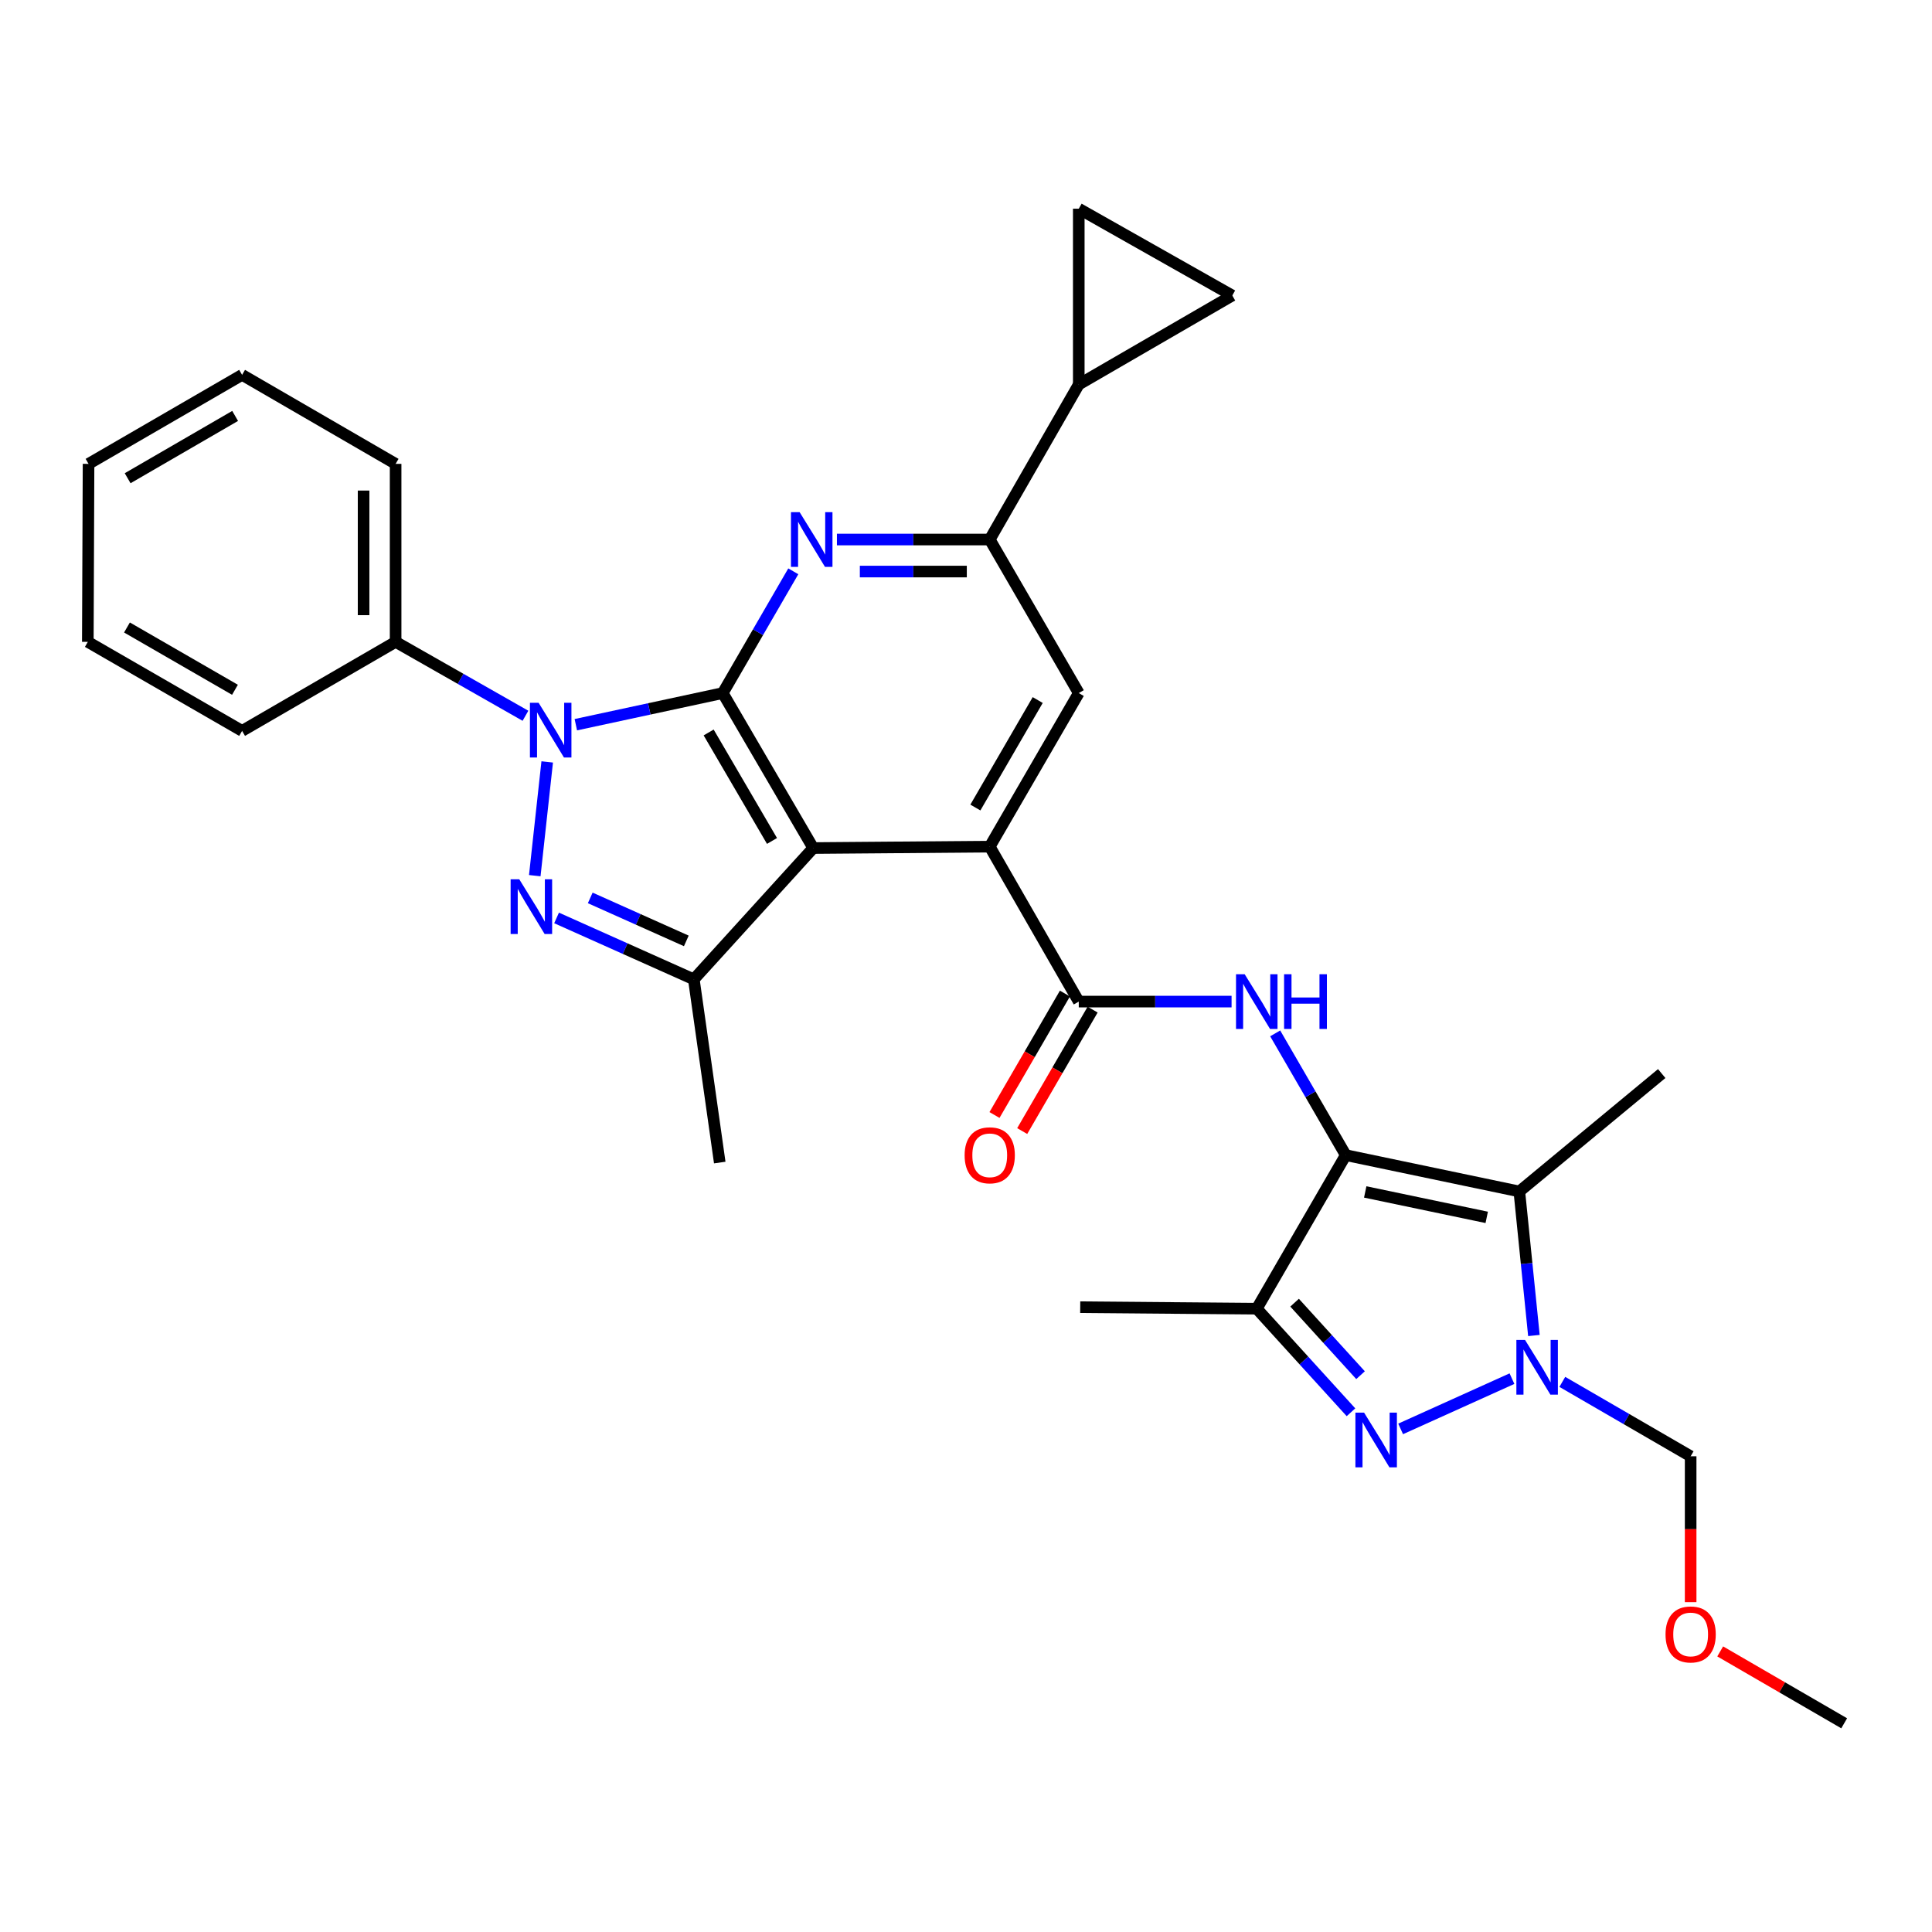 <?xml version='1.0' encoding='iso-8859-1'?>
<svg version='1.1' baseProfile='full'
              xmlns='http://www.w3.org/2000/svg'
                      xmlns:rdkit='http://www.rdkit.org/xml'
                      xmlns:xlink='http://www.w3.org/1999/xlink'
                  xml:space='preserve'
width='1000px' height='1000px' viewBox='0 0 1000 1000'>
<!-- END OF HEADER -->
<rect style='opacity:1.0;fill:#FFFFFF;stroke:none' width='1000' height='1000' x='0' y='0'> </rect>
<path class='bond-0' d='M 374.087,358.735 L 336.068,366.921' style='fill:none;fill-rule:evenodd;stroke:#000000;stroke-width:6px;stroke-linecap:butt;stroke-linejoin:miter;stroke-opacity:1' />
<path class='bond-0' d='M 336.068,366.921 L 298.049,375.107' style='fill:none;fill-rule:evenodd;stroke:#0000FF;stroke-width:6px;stroke-linecap:butt;stroke-linejoin:miter;stroke-opacity:1' />
<path class='bond-1' d='M 374.087,358.735 L 420.927,438.95' style='fill:none;fill-rule:evenodd;stroke:#000000;stroke-width:6px;stroke-linecap:butt;stroke-linejoin:miter;stroke-opacity:1' />
<path class='bond-1' d='M 366.798,379.126 L 399.586,435.277' style='fill:none;fill-rule:evenodd;stroke:#000000;stroke-width:6px;stroke-linecap:butt;stroke-linejoin:miter;stroke-opacity:1' />
<path class='bond-8' d='M 374.087,358.735 L 392.348,327.224' style='fill:none;fill-rule:evenodd;stroke:#000000;stroke-width:6px;stroke-linecap:butt;stroke-linejoin:miter;stroke-opacity:1' />
<path class='bond-8' d='M 392.348,327.224 L 410.608,295.713' style='fill:none;fill-rule:evenodd;stroke:#0000FF;stroke-width:6px;stroke-linecap:butt;stroke-linejoin:miter;stroke-opacity:1' />
<path class='bond-3' d='M 283.231,394.367 L 276.793,453.242' style='fill:none;fill-rule:evenodd;stroke:#0000FF;stroke-width:6px;stroke-linecap:butt;stroke-linejoin:miter;stroke-opacity:1' />
<path class='bond-18' d='M 271.982,370.483 L 238.376,351.356' style='fill:none;fill-rule:evenodd;stroke:#0000FF;stroke-width:6px;stroke-linecap:butt;stroke-linejoin:miter;stroke-opacity:1' />
<path class='bond-18' d='M 238.376,351.356 L 204.77,332.23' style='fill:none;fill-rule:evenodd;stroke:#000000;stroke-width:6px;stroke-linecap:butt;stroke-linejoin:miter;stroke-opacity:1' />
<path class='bond-7' d='M 420.927,438.95 L 512.286,438.213' style='fill:none;fill-rule:evenodd;stroke:#000000;stroke-width:6px;stroke-linecap:butt;stroke-linejoin:miter;stroke-opacity:1' />
<path class='bond-9' d='M 420.927,438.95 L 359.122,506.907' style='fill:none;fill-rule:evenodd;stroke:#000000;stroke-width:6px;stroke-linecap:butt;stroke-linejoin:miter;stroke-opacity:1' />
<path class='bond-2' d='M 696.559,597.897 L 678.299,566.386' style='fill:none;fill-rule:evenodd;stroke:#000000;stroke-width:6px;stroke-linecap:butt;stroke-linejoin:miter;stroke-opacity:1' />
<path class='bond-2' d='M 678.299,566.386 L 660.038,534.876' style='fill:none;fill-rule:evenodd;stroke:#0000FF;stroke-width:6px;stroke-linecap:butt;stroke-linejoin:miter;stroke-opacity:1' />
<path class='bond-6' d='M 696.559,597.897 L 786.398,616.703' style='fill:none;fill-rule:evenodd;stroke:#000000;stroke-width:6px;stroke-linecap:butt;stroke-linejoin:miter;stroke-opacity:1' />
<path class='bond-6' d='M 706.638,616.944 L 769.526,630.108' style='fill:none;fill-rule:evenodd;stroke:#000000;stroke-width:6px;stroke-linecap:butt;stroke-linejoin:miter;stroke-opacity:1' />
<path class='bond-10' d='M 696.559,597.897 L 650.502,677.376' style='fill:none;fill-rule:evenodd;stroke:#000000;stroke-width:6px;stroke-linecap:butt;stroke-linejoin:miter;stroke-opacity:1' />
<path class='bond-31' d='M 288.082,475.122 L 323.602,491.015' style='fill:none;fill-rule:evenodd;stroke:#0000FF;stroke-width:6px;stroke-linecap:butt;stroke-linejoin:miter;stroke-opacity:1' />
<path class='bond-31' d='M 323.602,491.015 L 359.122,506.907' style='fill:none;fill-rule:evenodd;stroke:#000000;stroke-width:6px;stroke-linecap:butt;stroke-linejoin:miter;stroke-opacity:1' />
<path class='bond-31' d='M 305.508,464.758 L 330.372,475.883' style='fill:none;fill-rule:evenodd;stroke:#0000FF;stroke-width:6px;stroke-linecap:butt;stroke-linejoin:miter;stroke-opacity:1' />
<path class='bond-31' d='M 330.372,475.883 L 355.236,487.008' style='fill:none;fill-rule:evenodd;stroke:#000000;stroke-width:6px;stroke-linecap:butt;stroke-linejoin:miter;stroke-opacity:1' />
<path class='bond-4' d='M 793.95,691.256 L 790.174,653.979' style='fill:none;fill-rule:evenodd;stroke:#0000FF;stroke-width:6px;stroke-linecap:butt;stroke-linejoin:miter;stroke-opacity:1' />
<path class='bond-4' d='M 790.174,653.979 L 786.398,616.703' style='fill:none;fill-rule:evenodd;stroke:#000000;stroke-width:6px;stroke-linecap:butt;stroke-linejoin:miter;stroke-opacity:1' />
<path class='bond-20' d='M 808.653,715.26 L 841.865,734.514' style='fill:none;fill-rule:evenodd;stroke:#0000FF;stroke-width:6px;stroke-linecap:butt;stroke-linejoin:miter;stroke-opacity:1' />
<path class='bond-20' d='M 841.865,734.514 L 875.076,753.769' style='fill:none;fill-rule:evenodd;stroke:#000000;stroke-width:6px;stroke-linecap:butt;stroke-linejoin:miter;stroke-opacity:1' />
<path class='bond-35' d='M 782.591,713.584 L 724.966,739.603' style='fill:none;fill-rule:evenodd;stroke:#0000FF;stroke-width:6px;stroke-linecap:butt;stroke-linejoin:miter;stroke-opacity:1' />
<path class='bond-5' d='M 699.262,730.989 L 674.882,704.182' style='fill:none;fill-rule:evenodd;stroke:#0000FF;stroke-width:6px;stroke-linecap:butt;stroke-linejoin:miter;stroke-opacity:1' />
<path class='bond-5' d='M 674.882,704.182 L 650.502,677.376' style='fill:none;fill-rule:evenodd;stroke:#000000;stroke-width:6px;stroke-linecap:butt;stroke-linejoin:miter;stroke-opacity:1' />
<path class='bond-5' d='M 704.212,711.794 L 687.146,693.029' style='fill:none;fill-rule:evenodd;stroke:#0000FF;stroke-width:6px;stroke-linecap:butt;stroke-linejoin:miter;stroke-opacity:1' />
<path class='bond-5' d='M 687.146,693.029 L 670.08,674.264' style='fill:none;fill-rule:evenodd;stroke:#000000;stroke-width:6px;stroke-linecap:butt;stroke-linejoin:miter;stroke-opacity:1' />
<path class='bond-21' d='M 786.398,616.703 L 860.102,555.672' style='fill:none;fill-rule:evenodd;stroke:#000000;stroke-width:6px;stroke-linecap:butt;stroke-linejoin:miter;stroke-opacity:1' />
<path class='bond-12' d='M 512.286,438.213 L 558.37,518.419' style='fill:none;fill-rule:evenodd;stroke:#000000;stroke-width:6px;stroke-linecap:butt;stroke-linejoin:miter;stroke-opacity:1' />
<path class='bond-32' d='M 512.286,438.213 L 558.37,358.735' style='fill:none;fill-rule:evenodd;stroke:#000000;stroke-width:6px;stroke-linecap:butt;stroke-linejoin:miter;stroke-opacity:1' />
<path class='bond-32' d='M 504.857,417.976 L 537.117,362.341' style='fill:none;fill-rule:evenodd;stroke:#000000;stroke-width:6px;stroke-linecap:butt;stroke-linejoin:miter;stroke-opacity:1' />
<path class='bond-13' d='M 433.188,279.257 L 472.737,279.257' style='fill:none;fill-rule:evenodd;stroke:#0000FF;stroke-width:6px;stroke-linecap:butt;stroke-linejoin:miter;stroke-opacity:1' />
<path class='bond-13' d='M 472.737,279.257 L 512.286,279.257' style='fill:none;fill-rule:evenodd;stroke:#000000;stroke-width:6px;stroke-linecap:butt;stroke-linejoin:miter;stroke-opacity:1' />
<path class='bond-13' d='M 445.052,295.834 L 472.737,295.834' style='fill:none;fill-rule:evenodd;stroke:#0000FF;stroke-width:6px;stroke-linecap:butt;stroke-linejoin:miter;stroke-opacity:1' />
<path class='bond-13' d='M 472.737,295.834 L 500.421,295.834' style='fill:none;fill-rule:evenodd;stroke:#000000;stroke-width:6px;stroke-linecap:butt;stroke-linejoin:miter;stroke-opacity:1' />
<path class='bond-22' d='M 359.122,506.907 L 372.54,601.738' style='fill:none;fill-rule:evenodd;stroke:#000000;stroke-width:6px;stroke-linecap:butt;stroke-linejoin:miter;stroke-opacity:1' />
<path class='bond-23' d='M 650.502,677.376 L 559.116,676.602' style='fill:none;fill-rule:evenodd;stroke:#000000;stroke-width:6px;stroke-linecap:butt;stroke-linejoin:miter;stroke-opacity:1' />
<path class='bond-11' d='M 637.459,518.419 L 597.914,518.419' style='fill:none;fill-rule:evenodd;stroke:#0000FF;stroke-width:6px;stroke-linecap:butt;stroke-linejoin:miter;stroke-opacity:1' />
<path class='bond-11' d='M 597.914,518.419 L 558.37,518.419' style='fill:none;fill-rule:evenodd;stroke:#000000;stroke-width:6px;stroke-linecap:butt;stroke-linejoin:miter;stroke-opacity:1' />
<path class='bond-19' d='M 551.2,514.261 L 532.975,545.692' style='fill:none;fill-rule:evenodd;stroke:#000000;stroke-width:6px;stroke-linecap:butt;stroke-linejoin:miter;stroke-opacity:1' />
<path class='bond-19' d='M 532.975,545.692 L 514.75,577.123' style='fill:none;fill-rule:evenodd;stroke:#FF0000;stroke-width:6px;stroke-linecap:butt;stroke-linejoin:miter;stroke-opacity:1' />
<path class='bond-19' d='M 565.54,522.577 L 547.316,554.007' style='fill:none;fill-rule:evenodd;stroke:#000000;stroke-width:6px;stroke-linecap:butt;stroke-linejoin:miter;stroke-opacity:1' />
<path class='bond-19' d='M 547.316,554.007 L 529.091,585.438' style='fill:none;fill-rule:evenodd;stroke:#FF0000;stroke-width:6px;stroke-linecap:butt;stroke-linejoin:miter;stroke-opacity:1' />
<path class='bond-14' d='M 512.286,279.257 L 558.37,358.735' style='fill:none;fill-rule:evenodd;stroke:#000000;stroke-width:6px;stroke-linecap:butt;stroke-linejoin:miter;stroke-opacity:1' />
<path class='bond-15' d='M 512.286,279.257 L 558.37,199.005' style='fill:none;fill-rule:evenodd;stroke:#000000;stroke-width:6px;stroke-linecap:butt;stroke-linejoin:miter;stroke-opacity:1' />
<path class='bond-16' d='M 558.37,199.005 L 637.83,152.957' style='fill:none;fill-rule:evenodd;stroke:#000000;stroke-width:6px;stroke-linecap:butt;stroke-linejoin:miter;stroke-opacity:1' />
<path class='bond-17' d='M 558.37,199.005 L 558.37,108.024' style='fill:none;fill-rule:evenodd;stroke:#000000;stroke-width:6px;stroke-linecap:butt;stroke-linejoin:miter;stroke-opacity:1' />
<path class='bond-33' d='M 637.83,152.957 L 558.37,108.024' style='fill:none;fill-rule:evenodd;stroke:#000000;stroke-width:6px;stroke-linecap:butt;stroke-linejoin:miter;stroke-opacity:1' />
<path class='bond-25' d='M 204.77,332.23 L 204.77,240.098' style='fill:none;fill-rule:evenodd;stroke:#000000;stroke-width:6px;stroke-linecap:butt;stroke-linejoin:miter;stroke-opacity:1' />
<path class='bond-25' d='M 188.193,318.41 L 188.193,253.918' style='fill:none;fill-rule:evenodd;stroke:#000000;stroke-width:6px;stroke-linecap:butt;stroke-linejoin:miter;stroke-opacity:1' />
<path class='bond-26' d='M 204.77,332.23 L 125.31,378.305' style='fill:none;fill-rule:evenodd;stroke:#000000;stroke-width:6px;stroke-linecap:butt;stroke-linejoin:miter;stroke-opacity:1' />
<path class='bond-24' d='M 875.076,753.769 L 875.076,791.523' style='fill:none;fill-rule:evenodd;stroke:#000000;stroke-width:6px;stroke-linecap:butt;stroke-linejoin:miter;stroke-opacity:1' />
<path class='bond-24' d='M 875.076,791.523 L 875.076,829.277' style='fill:none;fill-rule:evenodd;stroke:#FF0000;stroke-width:6px;stroke-linecap:butt;stroke-linejoin:miter;stroke-opacity:1' />
<path class='bond-27' d='M 890.373,854.769 L 922.459,873.373' style='fill:none;fill-rule:evenodd;stroke:#FF0000;stroke-width:6px;stroke-linecap:butt;stroke-linejoin:miter;stroke-opacity:1' />
<path class='bond-27' d='M 922.459,873.373 L 954.545,891.976' style='fill:none;fill-rule:evenodd;stroke:#000000;stroke-width:6px;stroke-linecap:butt;stroke-linejoin:miter;stroke-opacity:1' />
<path class='bond-29' d='M 204.77,240.098 L 125.31,194.032' style='fill:none;fill-rule:evenodd;stroke:#000000;stroke-width:6px;stroke-linecap:butt;stroke-linejoin:miter;stroke-opacity:1' />
<path class='bond-28' d='M 125.31,378.305 L 45.455,332.23' style='fill:none;fill-rule:evenodd;stroke:#000000;stroke-width:6px;stroke-linecap:butt;stroke-linejoin:miter;stroke-opacity:1' />
<path class='bond-28' d='M 121.617,357.035 L 65.718,324.783' style='fill:none;fill-rule:evenodd;stroke:#000000;stroke-width:6px;stroke-linecap:butt;stroke-linejoin:miter;stroke-opacity:1' />
<path class='bond-30' d='M 45.455,332.23 L 45.832,240.098' style='fill:none;fill-rule:evenodd;stroke:#000000;stroke-width:6px;stroke-linecap:butt;stroke-linejoin:miter;stroke-opacity:1' />
<path class='bond-34' d='M 125.31,194.032 L 45.832,240.098' style='fill:none;fill-rule:evenodd;stroke:#000000;stroke-width:6px;stroke-linecap:butt;stroke-linejoin:miter;stroke-opacity:1' />
<path class='bond-34' d='M 121.701,215.284 L 66.067,247.53' style='fill:none;fill-rule:evenodd;stroke:#000000;stroke-width:6px;stroke-linecap:butt;stroke-linejoin:miter;stroke-opacity:1' />
<path  class='atom-1' d='M 278.771 363.749
L 288.051 378.749
Q 288.971 380.229, 290.451 382.909
Q 291.931 385.589, 292.011 385.749
L 292.011 363.749
L 295.771 363.749
L 295.771 392.069
L 291.891 392.069
L 281.931 375.669
Q 280.771 373.749, 279.531 371.549
Q 278.331 369.349, 277.971 368.669
L 277.971 392.069
L 274.291 392.069
L 274.291 363.749
L 278.771 363.749
' fill='#0000FF'/>
<path  class='atom-4' d='M 268.779 455.126
L 278.059 470.126
Q 278.979 471.606, 280.459 474.286
Q 281.939 476.966, 282.019 477.126
L 282.019 455.126
L 285.779 455.126
L 285.779 483.446
L 281.899 483.446
L 271.939 467.046
Q 270.779 465.126, 269.539 462.926
Q 268.339 460.726, 267.979 460.046
L 267.979 483.446
L 264.299 483.446
L 264.299 455.126
L 268.779 455.126
' fill='#0000FF'/>
<path  class='atom-5' d='M 789.357 693.542
L 798.637 708.542
Q 799.557 710.022, 801.037 712.702
Q 802.517 715.382, 802.597 715.542
L 802.597 693.542
L 806.357 693.542
L 806.357 721.862
L 802.477 721.862
L 792.517 705.462
Q 791.357 703.542, 790.117 701.342
Q 788.917 699.142, 788.557 698.462
L 788.557 721.862
L 784.877 721.862
L 784.877 693.542
L 789.357 693.542
' fill='#0000FF'/>
<path  class='atom-6' d='M 706.038 731.163
L 715.318 746.163
Q 716.238 747.643, 717.718 750.323
Q 719.198 753.003, 719.278 753.163
L 719.278 731.163
L 723.038 731.163
L 723.038 759.483
L 719.158 759.483
L 709.198 743.083
Q 708.038 741.163, 706.798 738.963
Q 705.598 736.763, 705.238 736.083
L 705.238 759.483
L 701.558 759.483
L 701.558 731.163
L 706.038 731.163
' fill='#0000FF'/>
<path  class='atom-9' d='M 413.884 265.097
L 423.164 280.097
Q 424.084 281.577, 425.564 284.257
Q 427.044 286.937, 427.124 287.097
L 427.124 265.097
L 430.884 265.097
L 430.884 293.417
L 427.004 293.417
L 417.044 277.017
Q 415.884 275.097, 414.644 272.897
Q 413.444 270.697, 413.084 270.017
L 413.084 293.417
L 409.404 293.417
L 409.404 265.097
L 413.884 265.097
' fill='#0000FF'/>
<path  class='atom-12' d='M 644.242 504.259
L 653.522 519.259
Q 654.442 520.739, 655.922 523.419
Q 657.402 526.099, 657.482 526.259
L 657.482 504.259
L 661.242 504.259
L 661.242 532.579
L 657.362 532.579
L 647.402 516.179
Q 646.242 514.259, 645.002 512.059
Q 643.802 509.859, 643.442 509.179
L 643.442 532.579
L 639.762 532.579
L 639.762 504.259
L 644.242 504.259
' fill='#0000FF'/>
<path  class='atom-12' d='M 664.642 504.259
L 668.482 504.259
L 668.482 516.299
L 682.962 516.299
L 682.962 504.259
L 686.802 504.259
L 686.802 532.579
L 682.962 532.579
L 682.962 519.499
L 668.482 519.499
L 668.482 532.579
L 664.642 532.579
L 664.642 504.259
' fill='#0000FF'/>
<path  class='atom-20' d='M 499.286 597.977
Q 499.286 591.177, 502.646 587.377
Q 506.006 583.577, 512.286 583.577
Q 518.566 583.577, 521.926 587.377
Q 525.286 591.177, 525.286 597.977
Q 525.286 604.857, 521.886 608.777
Q 518.486 612.657, 512.286 612.657
Q 506.046 612.657, 502.646 608.777
Q 499.286 604.897, 499.286 597.977
M 512.286 609.457
Q 516.606 609.457, 518.926 606.577
Q 521.286 603.657, 521.286 597.977
Q 521.286 592.417, 518.926 589.617
Q 516.606 586.777, 512.286 586.777
Q 507.966 586.777, 505.606 589.577
Q 503.286 592.377, 503.286 597.977
Q 503.286 603.697, 505.606 606.577
Q 507.966 609.457, 512.286 609.457
' fill='#FF0000'/>
<path  class='atom-25' d='M 862.076 845.981
Q 862.076 839.181, 865.436 835.381
Q 868.796 831.581, 875.076 831.581
Q 881.356 831.581, 884.716 835.381
Q 888.076 839.181, 888.076 845.981
Q 888.076 852.861, 884.676 856.781
Q 881.276 860.661, 875.076 860.661
Q 868.836 860.661, 865.436 856.781
Q 862.076 852.901, 862.076 845.981
M 875.076 857.461
Q 879.396 857.461, 881.716 854.581
Q 884.076 851.661, 884.076 845.981
Q 884.076 840.421, 881.716 837.621
Q 879.396 834.781, 875.076 834.781
Q 870.756 834.781, 868.396 837.581
Q 866.076 840.381, 866.076 845.981
Q 866.076 851.701, 868.396 854.581
Q 870.756 857.461, 875.076 857.461
' fill='#FF0000'/>
</svg>
